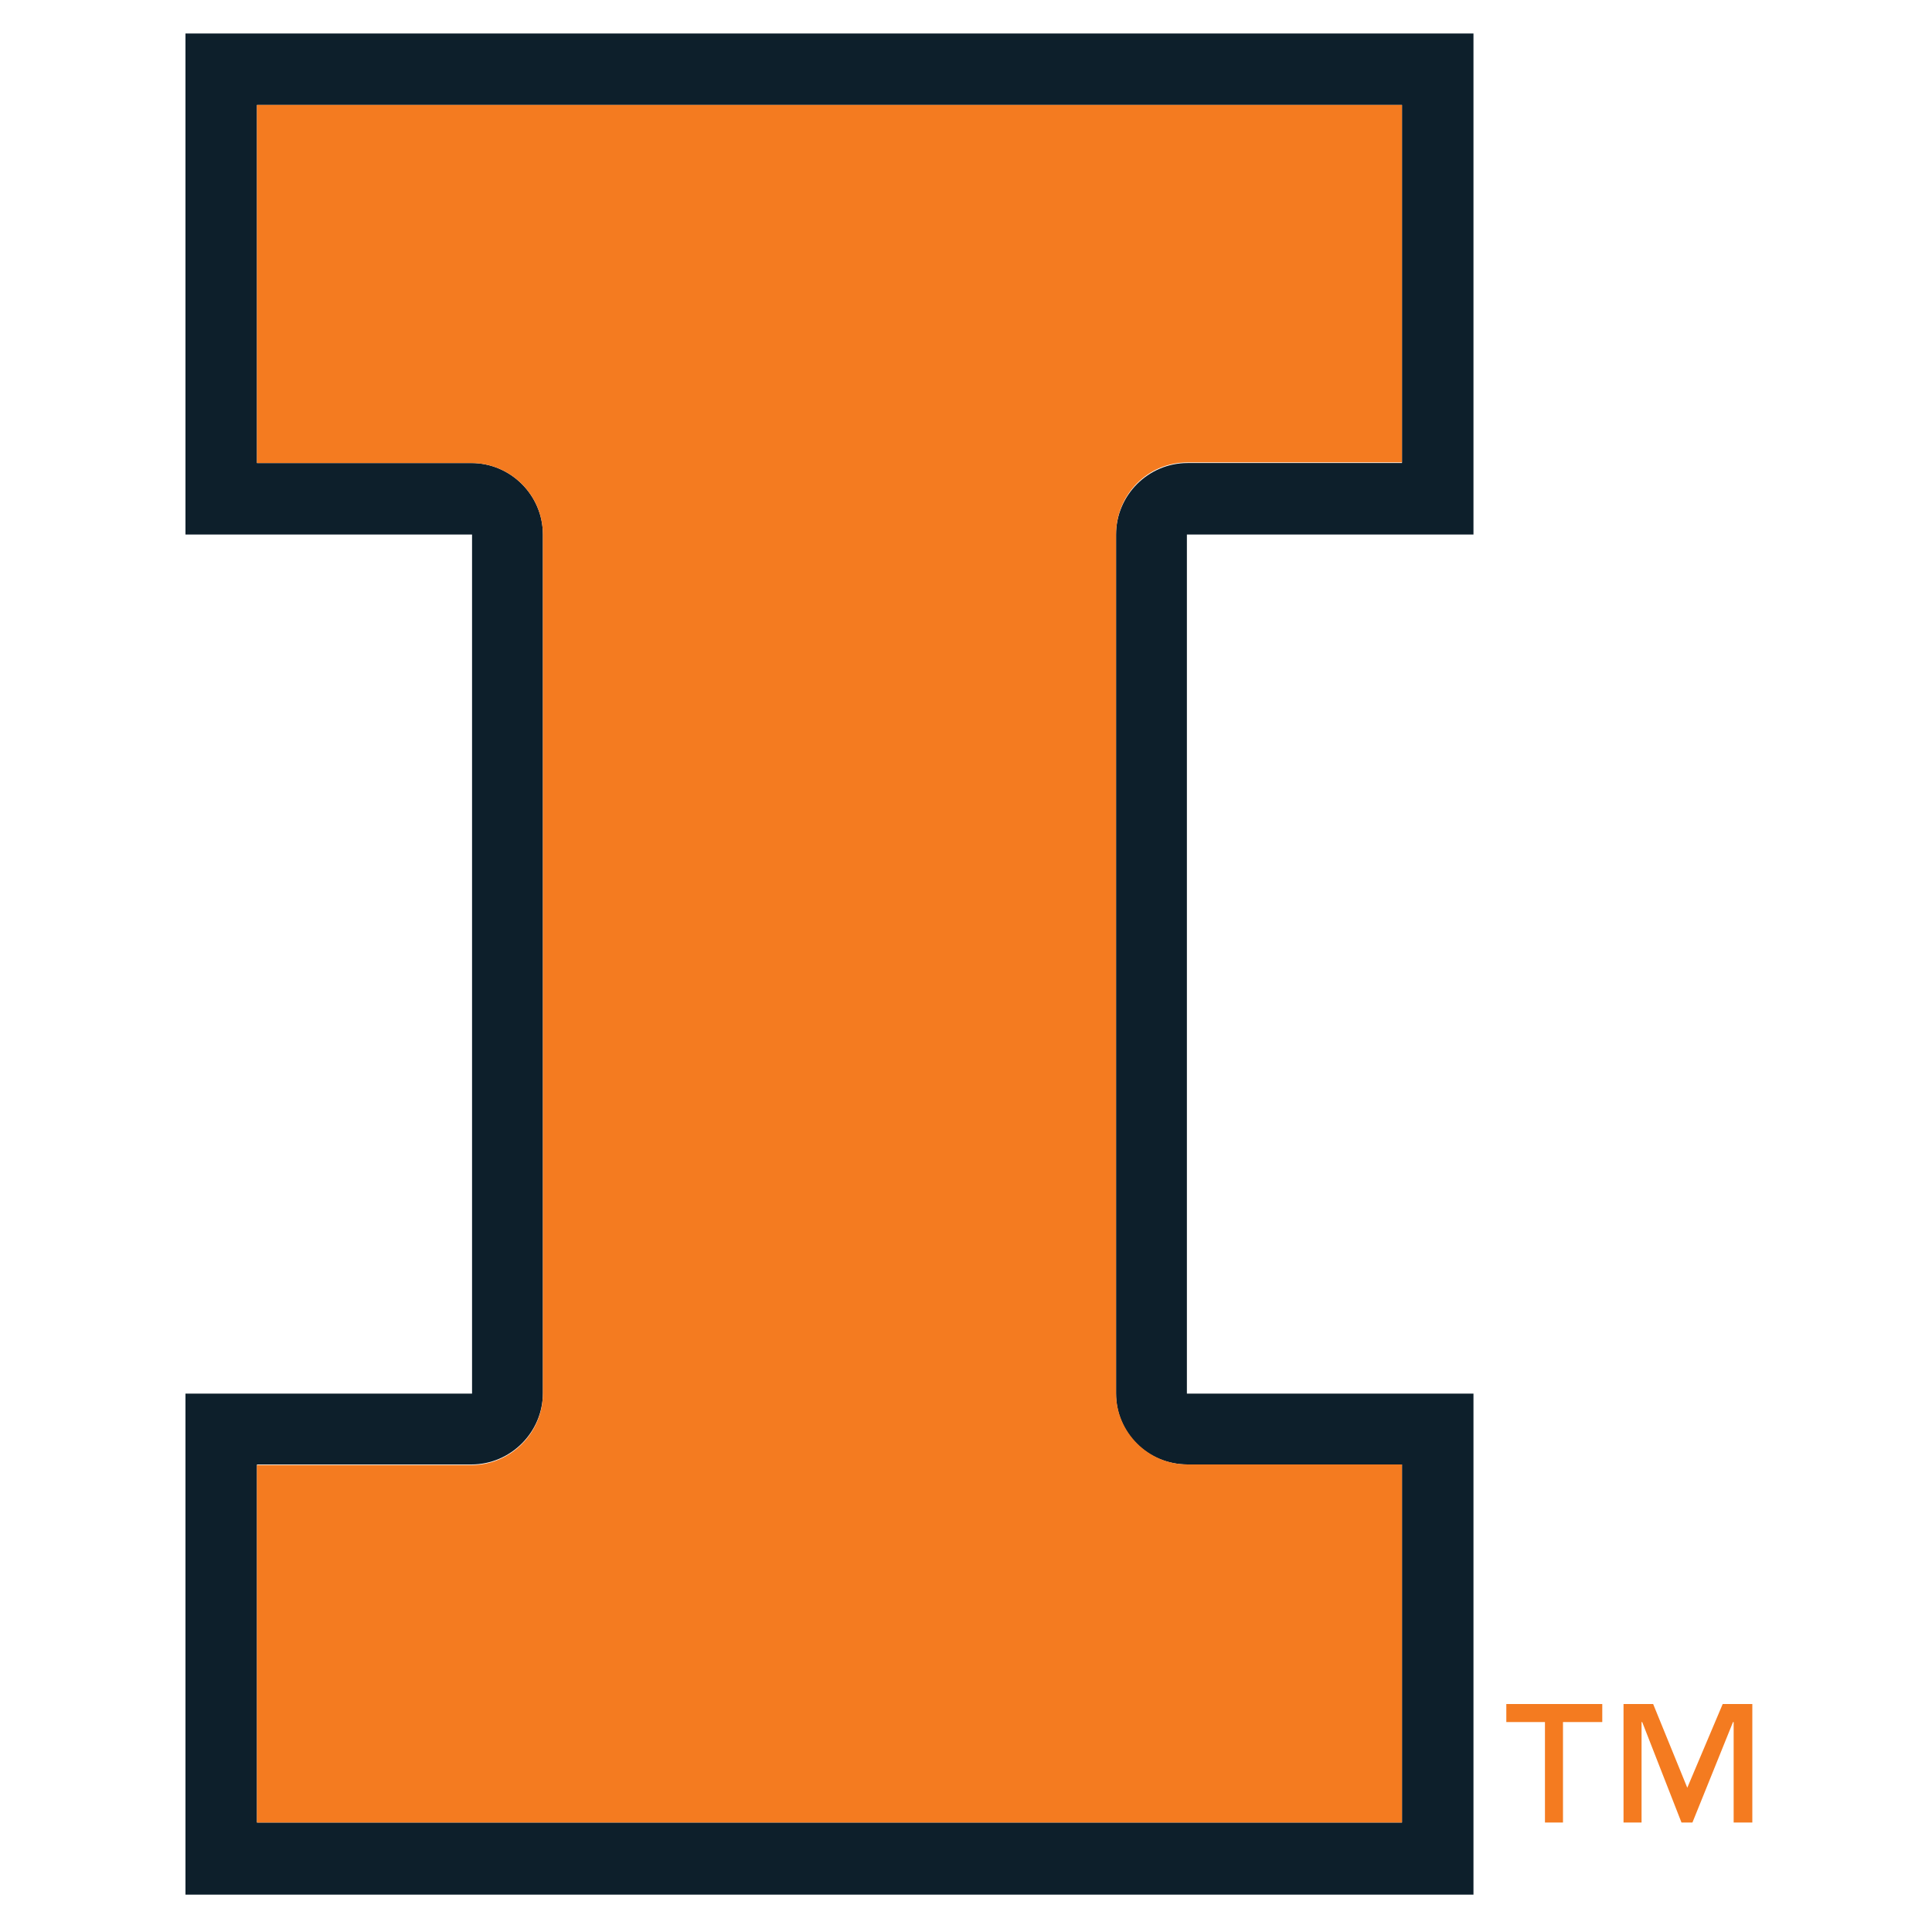<?xml version="1.0" encoding="utf-8"?>
<!-- Generator: Adobe Illustrator 23.0.4, SVG Export Plug-In . SVG Version: 6.00 Build 0)  -->
<svg version="1.1" id="Layer_1" xmlns="http://www.w3.org/2000/svg" xmlns:xlink="http://www.w3.org/1999/xlink" x="0px" y="0px"
	 viewBox="0 0 300 300" style="enable-background:new 0 0 300 300;" xml:space="preserve">
<style type="text/css">
	.st0{fill:#0D1F2B;}
	.st1{fill:#F47B20;}
</style>
<g>
	<path class="st0" d="M228.8,83V5.2h-200V83h44.5v133.4H28.8v77.8h200v-77.8h-44.5V83H228.8z M184.4,227.4h33.3V283H39.9v-55.6h33.3
		c6.1,0,11.1-5,11.1-11.1V83c0-6.1-5-11.1-11.1-11.1H39.9V16.3h177.8v55.6h-33.3c-6.1,0-11.1,5-11.1,11.1v133.4
		C173.3,222.5,178.2,227.4,184.4,227.4"/>
	<path class="st1" d="M184.4,71.8h33.3V16.3H39.9v55.6h33.3c6.1,0,11.1,5,11.1,11.1v133.4c0,6.1-5,11.1-11.1,11.1H39.9V283h177.8
		v-55.6h-33.3c-6.1,0-11.1-5-11.1-11.1V83C173.3,76.8,178.2,71.8,184.4,71.8"/>
	<path class="st1" d="M272,283h-2.8v-15.6h-0.1l-6.3,15.6h-1.7l-6.1-15.6h-0.1V283h-2.8v-18.4h4.6l5.3,13l5.5-13h4.6V283z
		 M248.7,267.4h-6V283h-2.8v-15.6h-6v-2.8h14.9V267.4z"/>
</g>
</svg>
